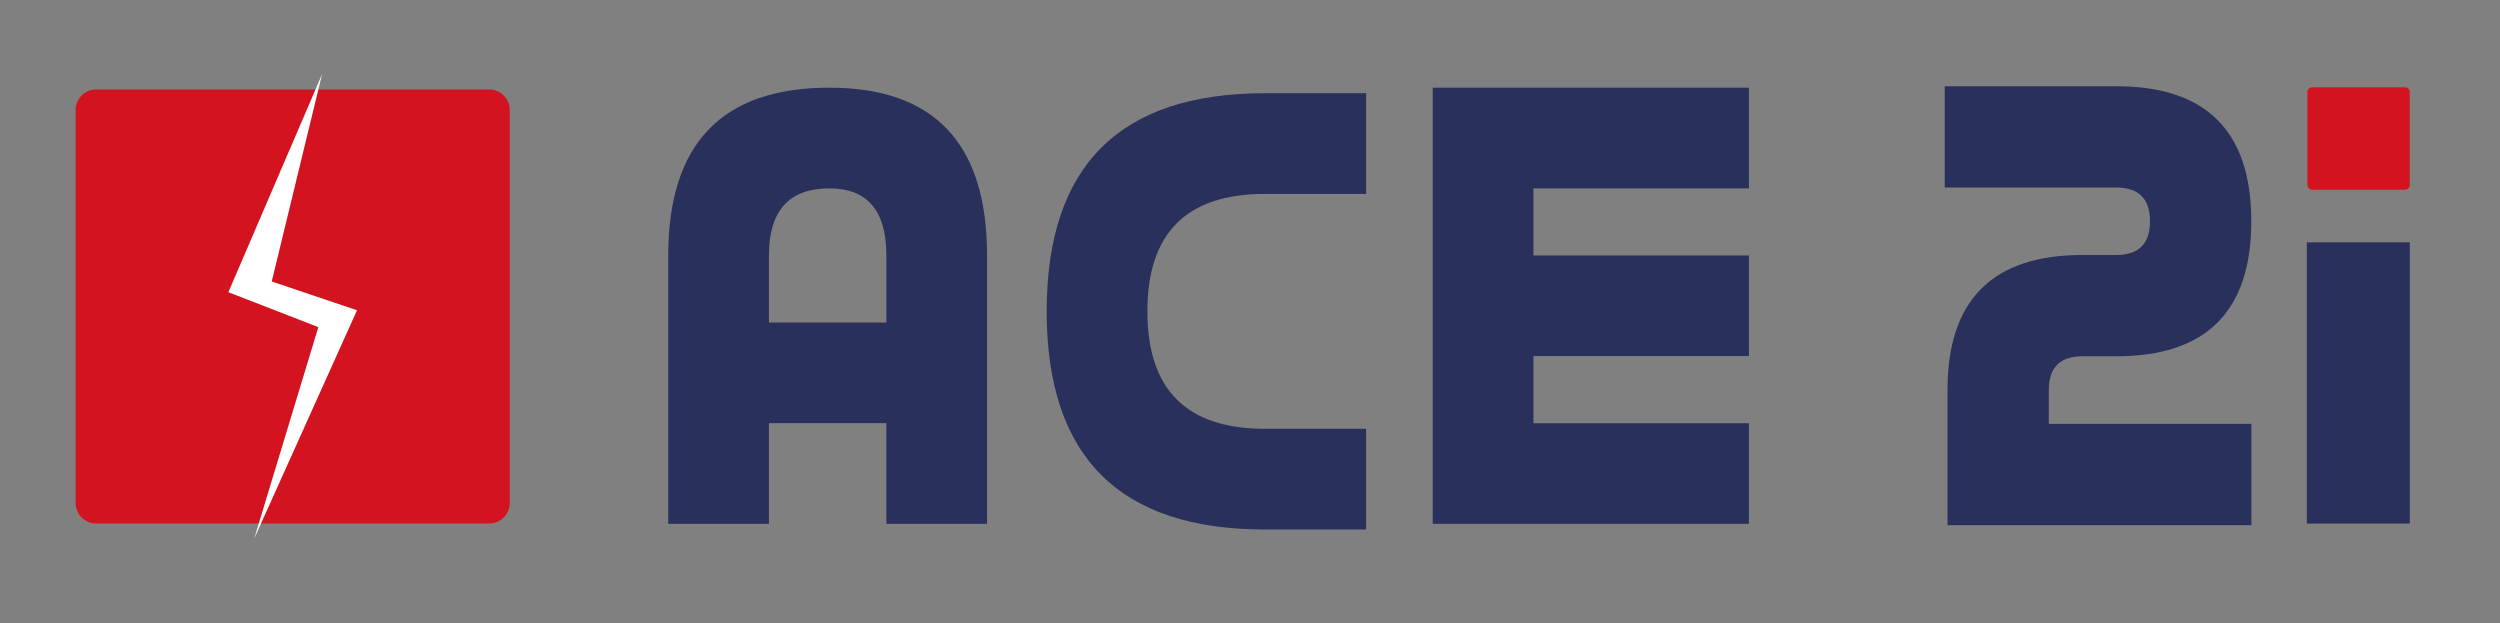 <?xml version="1.0" encoding="utf-8"?>
<!-- Generator: Adobe Illustrator 27.2.0, SVG Export Plug-In . SVG Version: 6.00 Build 0)  -->
<!DOCTYPE svg PUBLIC "-//W3C//DTD SVG 1.1//EN" "http://www.w3.org/Graphics/SVG/1.1/DTD/svg11.dtd">
<svg version="1.1" id="Calque_1" xmlns:x="http://ns.adobe.com/Extensibility/1.0/" xmlns:i="http://ns.adobe.com/AdobeIllustrator/10.0/" xmlns:graph="http://ns.adobe.com/Graphs/1.0/"
	 xmlns="http://www.w3.org/2000/svg" xmlns:xlink="http://www.w3.org/1999/xlink" x="0px" y="0px" width="2075.6px"
	 height="517.6px" viewBox="0 0 2075.6 517.6" style="enable-background:new 0 0 2075.6 517.6;" xml:space="preserve">
<rect x="0" y="0" width="2075.6" height="517.6" fill="#808080" stroke="none"/>
<style type="text/css">
	.st0{fill:#28305B;}
	.st1{fill:#D41320;}
	.st2{fill:#FFFFFF;}
</style>
<path class="st0" d="M2000.7,201.2v233.5h-85.5V201.2H2000.7z"/>
<g>
	<path class="st0" d="M819.5,212.1v222.8h-83.6v-83.6h-97.5v83.6h-83.6V212.1c0-92.8,44.6-139.3,133.7-139.3
		C775.8,72.8,819.5,119.2,819.5,212.1z M688.5,156.4c-33.4,0-50.1,18.6-50.1,55.7v55.7h97.5v-55.7
		C735.9,174.9,720.1,156.4,688.5,156.4z"/>
</g>
<polygon class="st0" points="1273.1,351.4 1273.1,295.6 1452,295.6 1452,212.1 1273.1,212.1 1273.1,156.4 1452,156.4 1452,72.8 
	1189.5,72.8 1189.5,434.9 1452,434.9 1452,351.4 "/>
<path class="st0" d="M1050.1,161h3.6h13h67.5V77.4h-67.5h-13h-3.6C929.4,77.4,869,137.8,869,258.5c0,120.7,60.4,181.1,181.1,181.1
	h3.6h13h67.5V356h-67.5h-13h-3.6c-65,0-97.5-32.5-97.5-97.5C952.6,193.5,985.1,161,1050.1,161z"/>
<path class="st0" d="M1701,323.8c0-18.7,9.3-28,28-28h28c74.8,0,112.1-37.4,112.1-112.1c0-74.8-37.4-112.1-112.1-112.1h-142.4v84.1
	H1757c18.7,0,28,9.3,28,28c0,18.7-9.3,28-28,28h-28c-74.8,0-112.1,37.4-112.1,112.1V436h252.3v-84.1H1701V323.8z"/>
<g>
	<path class="st1" d="M406.3,434.6H79.7c-9.3,0-16.9-7.6-16.9-16.9V91.2c0-9.3,7.6-16.9,16.9-16.9h326.6c9.3,0,16.9,7.6,16.9,16.9
		v326.6C423.1,427,415.6,434.6,406.3,434.6z"/>
	<polygon class="st2" points="267.4,61.6 225.6,233.7 296.4,257.6 211,447.3 264.3,271.6 189.6,242.6 	"/>
</g>
<g>
	<path class="st1" d="M1996.8,157.5h-77.2c-2.1,0-3.9-1.8-3.9-3.9V76.4c0-2.1,1.8-3.9,3.9-3.9h77.2c2.1,0,3.9,1.8,3.9,3.9v77.2
		C2000.7,155.7,1998.9,157.5,1996.8,157.5z"/>
</g>
</svg>
